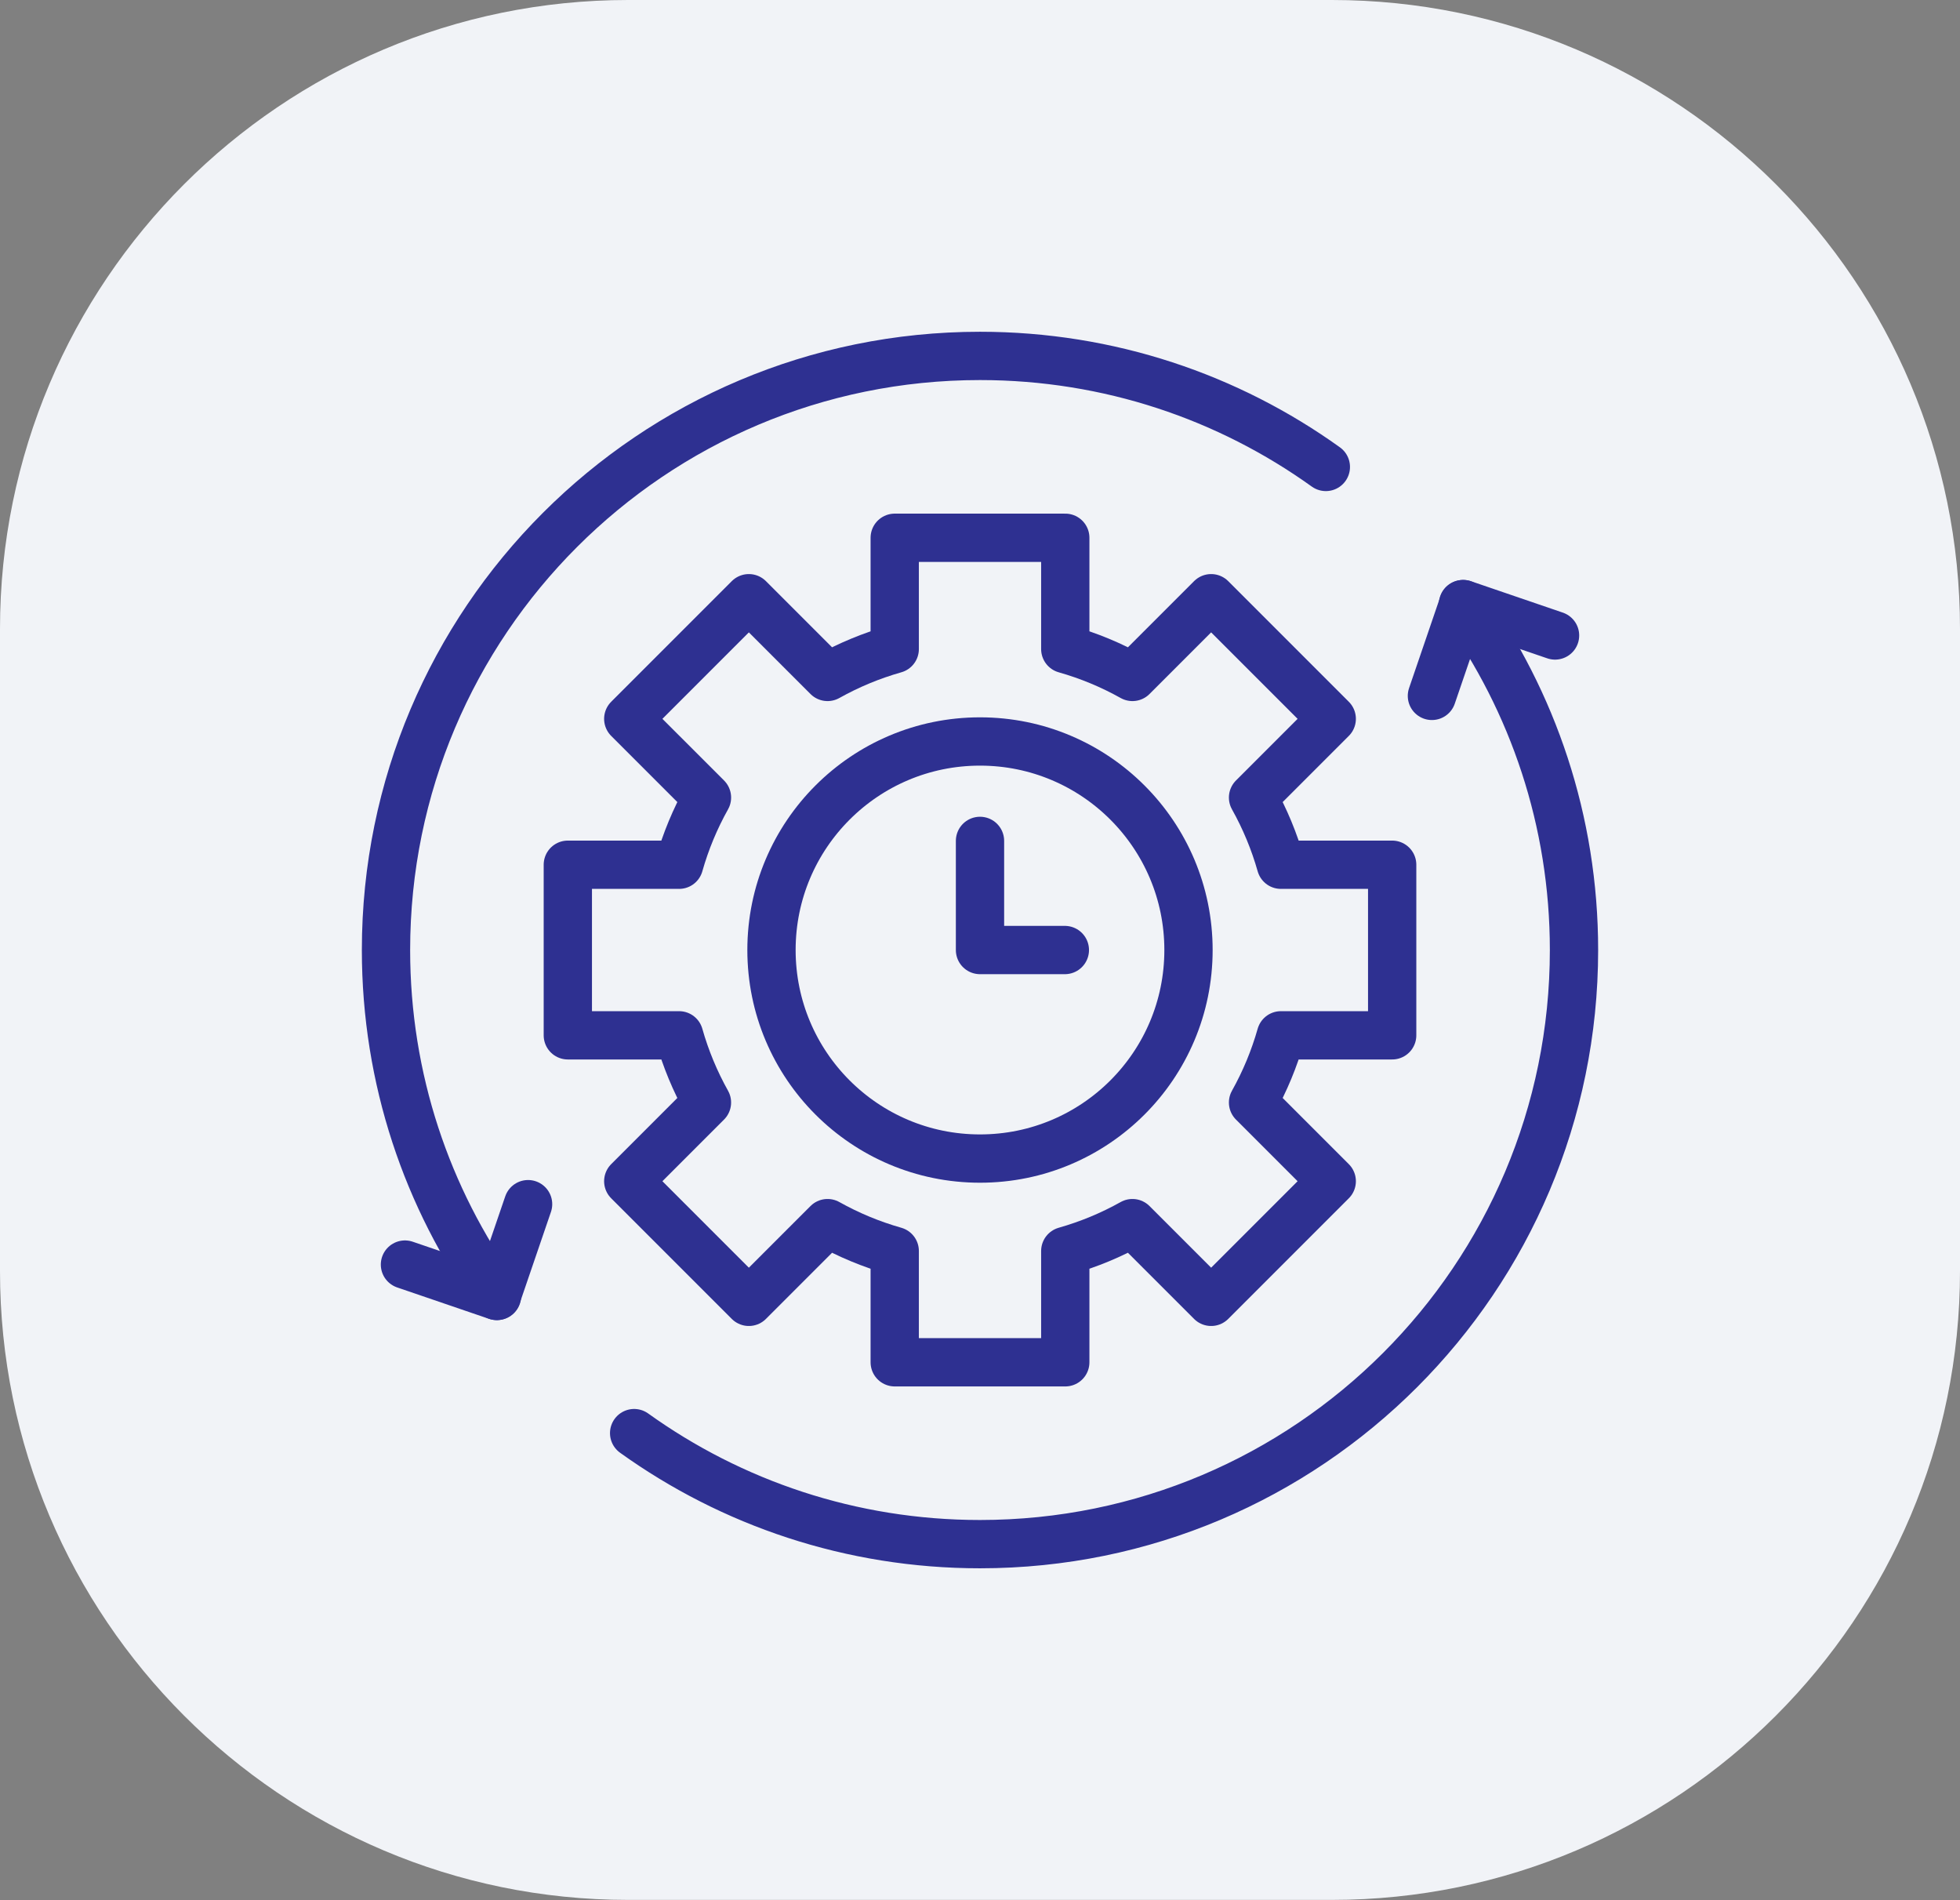 <?xml version="1.0" encoding="UTF-8"?> <svg xmlns="http://www.w3.org/2000/svg" width="130" height="126" viewBox="0 0 130 126" fill="none"><rect x="0" y="0" width="130" height="126" fill="#808080" stroke="none"/><path d="M41.662 0H88.338C111.335 0 130 18.691 130 41.699V84.291C130 107.309 111.325 125.99 88.338 125.99H41.662C18.665 125.99 0 107.299 0 84.291V41.699C0 18.681 18.675 0 41.662 0Z" fill="#F1F3F7"></path><g clip-path="url(#clip0_26_216)"><path d="M26.859 83.859L32.945 85.939L35.026 79.853" stroke="#2E3091" stroke-width="3.203" stroke-miterlimit="10" stroke-linecap="round" stroke-linejoin="round"></path><path d="M32.965 85.939C28.331 79.478 25.602 71.558 25.602 63C25.602 41.241 43.241 23.602 65 23.602C73.558 23.602 81.478 26.331 87.939 30.965M103.141 42.141L97.055 40.06L94.974 46.147" stroke="#2E3091" stroke-width="3.203" stroke-miterlimit="10" stroke-linecap="round" stroke-linejoin="round"></path><path d="M97.035 40.06C101.67 46.522 104.398 54.442 104.398 63C104.398 84.759 86.759 102.398 65 102.398C56.442 102.398 48.522 99.67 42.06 95.035" stroke="#2E3091" stroke-width="3.203" stroke-miterlimit="10" stroke-linecap="round" stroke-linejoin="round"></path><path d="M92.338 68.656V57.344H84.958C84.519 55.792 83.898 54.297 83.11 52.889L88.33 47.669L80.331 39.67L75.111 44.89C73.704 44.102 72.208 43.482 70.656 43.042V35.662H59.344V43.042C57.792 43.482 56.297 44.102 54.889 44.89L49.669 39.67L41.67 47.669L46.891 52.889C46.102 54.297 45.482 55.792 45.042 57.344H37.662V68.656H45.042C45.482 70.208 46.102 71.703 46.89 73.111L41.67 78.331L49.669 86.33L54.889 81.11C56.297 81.898 57.792 82.518 59.344 82.958V90.338H70.656V82.958C72.208 82.518 73.703 81.898 75.111 81.11L80.331 86.33L88.33 78.331L83.11 73.111C83.898 71.703 84.518 70.208 84.958 68.656H92.338Z" stroke="#2E3091" stroke-width="3.203" stroke-miterlimit="10" stroke-linecap="round" stroke-linejoin="round"></path><path d="M65 76.829C72.638 76.829 78.829 70.638 78.829 63C78.829 55.362 72.638 49.17 65 49.17C57.362 49.17 51.17 55.362 51.17 63C51.17 70.638 57.362 76.829 65 76.829Z" stroke="#2E3091" stroke-width="3.203" stroke-miterlimit="10" stroke-linecap="round" stroke-linejoin="round"></path><path d="M65 55.763V63H70.628" stroke="#2E3091" stroke-width="3.203" stroke-miterlimit="10" stroke-linecap="round" stroke-linejoin="round"></path></g><defs><clipPath id="clip0_26_216"><rect width="82" height="82" fill="white" transform="translate(24 22)"></rect></clipPath></defs></svg> 